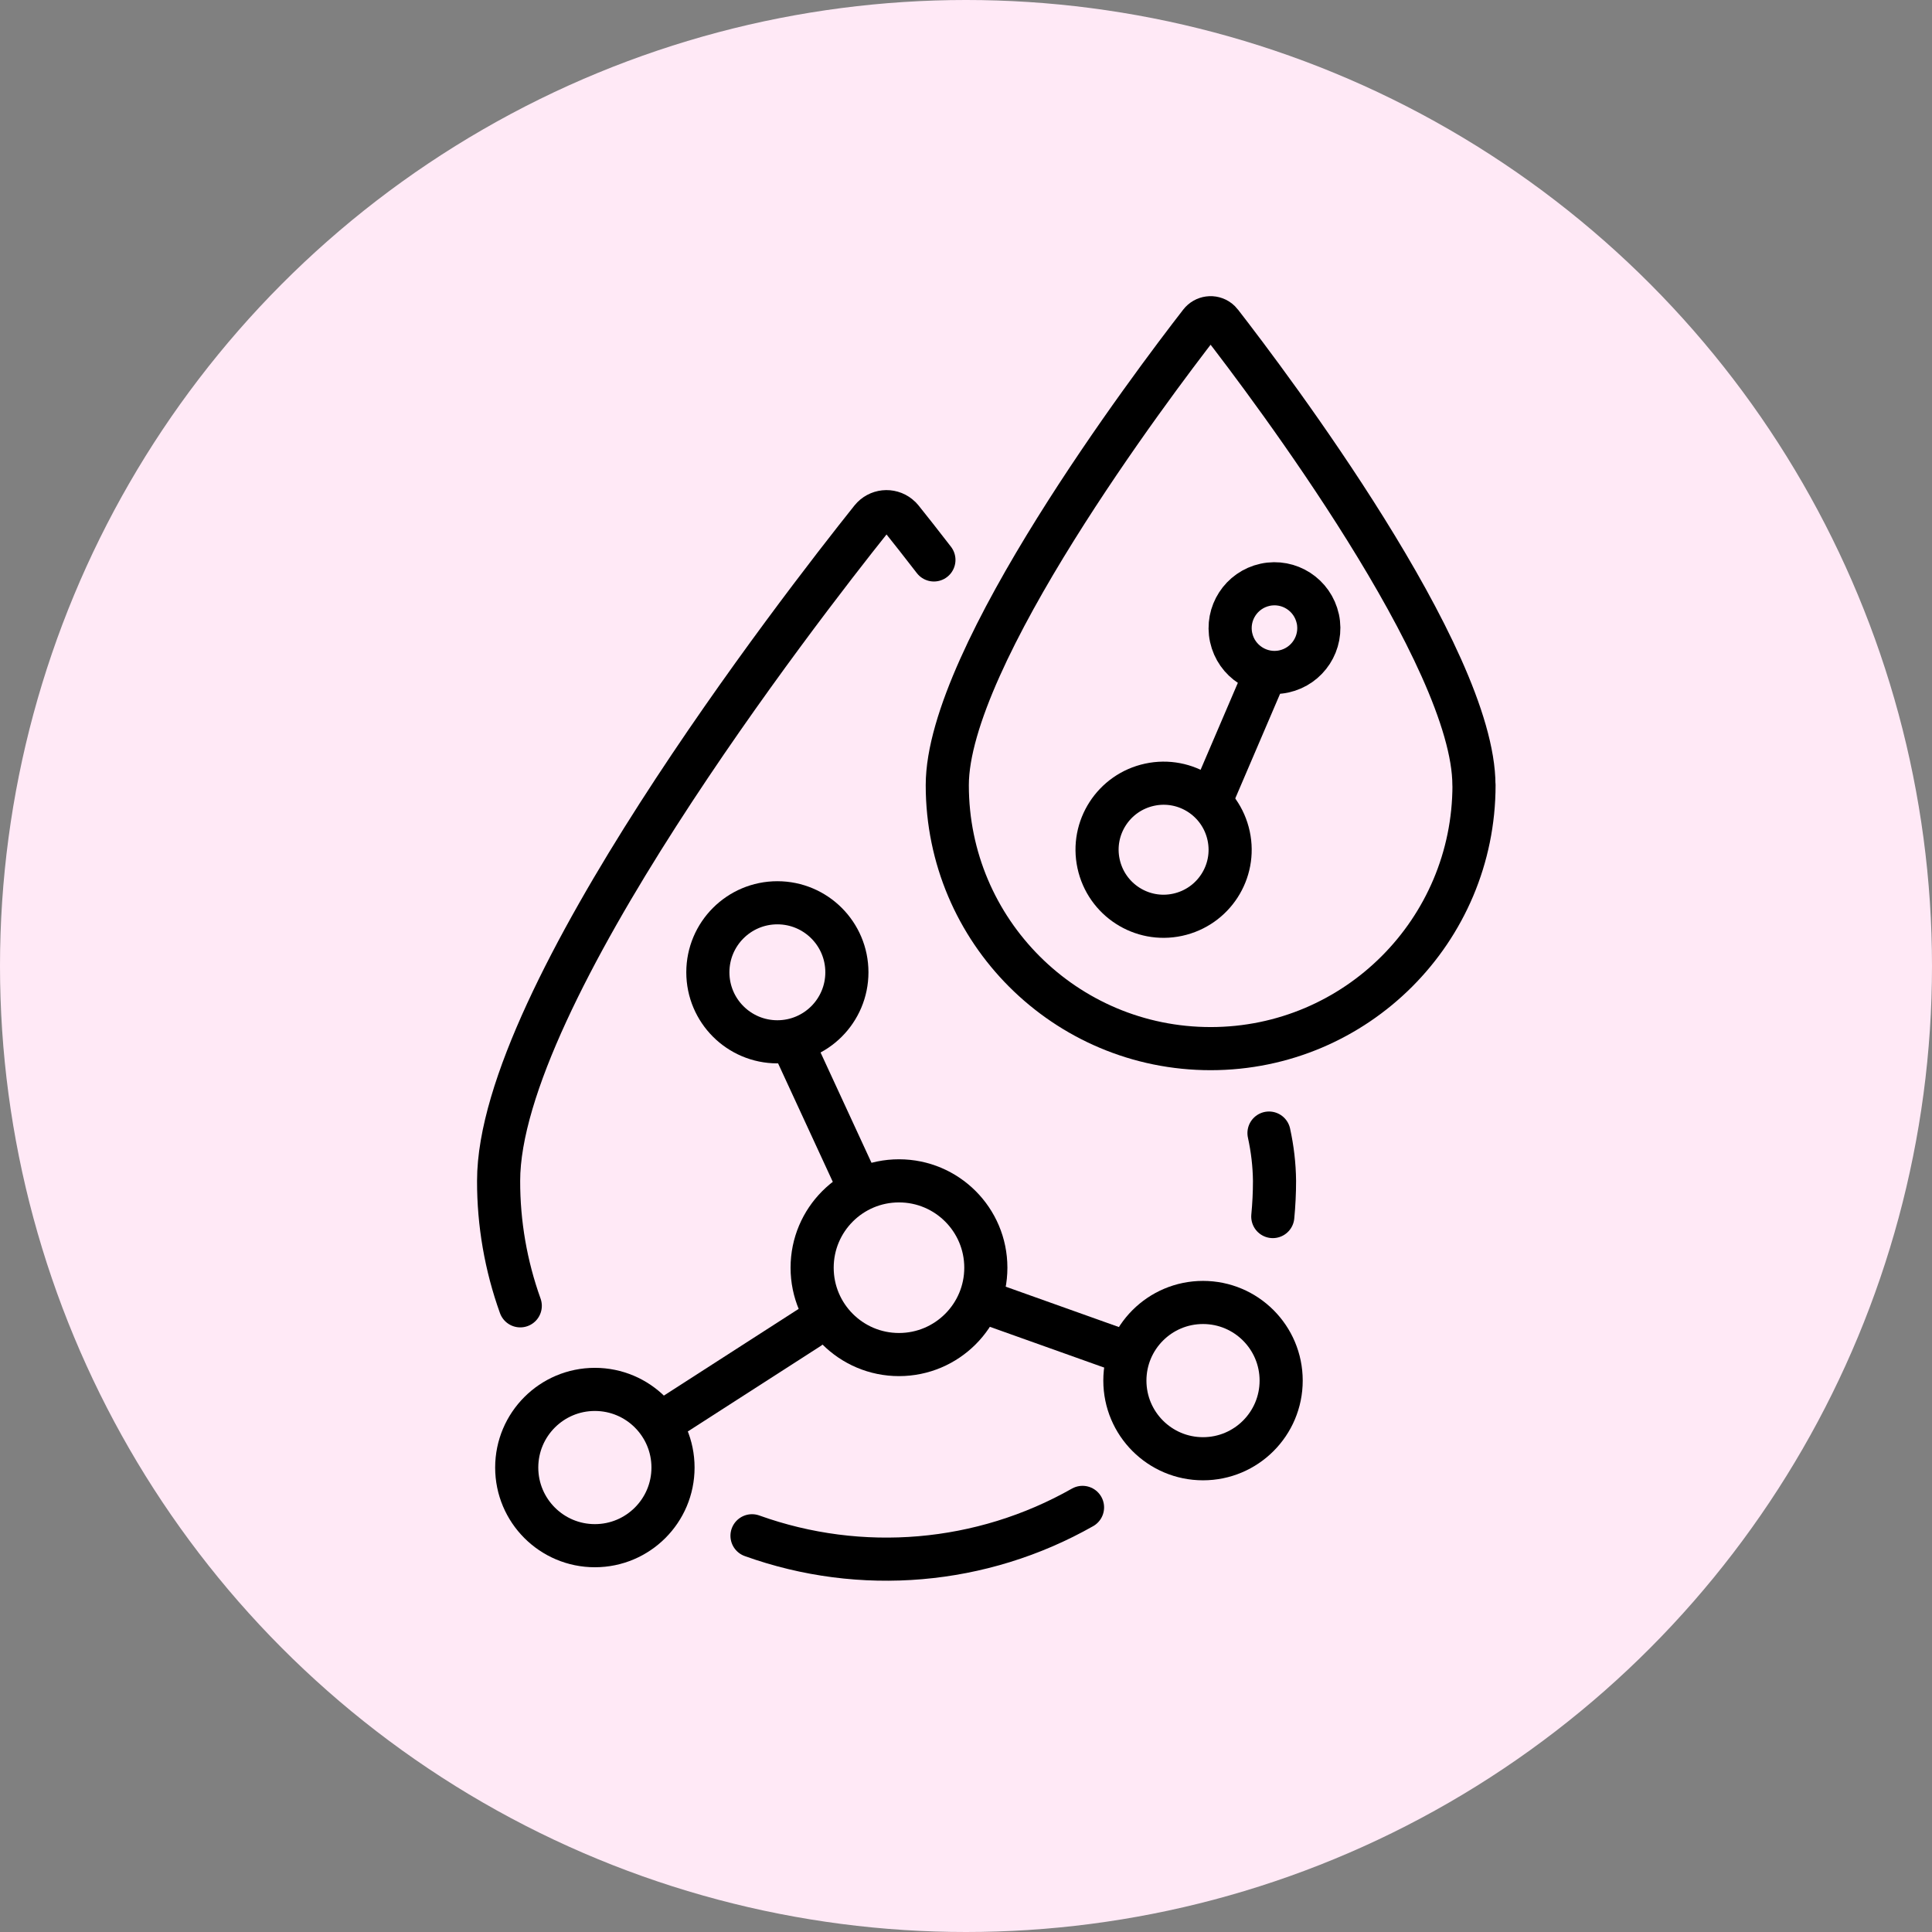 <?xml version="1.0" encoding="UTF-8"?>
<svg id="Warstwa_2" data-name="Warstwa 2" xmlns="http://www.w3.org/2000/svg" xmlns:xlink="http://www.w3.org/1999/xlink" viewBox="0 0 224 224">
  <rect x="0" y="0" width="224" height="224" fill="#808080" stroke="none"/>
  <defs>
    <style>
      .cls-1 {
        stroke: #000;
        stroke-linecap: round;
        stroke-linejoin: round;
        stroke-width: 5px;
      }

      .cls-1, .cls-2 {
        fill: none;
      }

      .cls-2, .cls-3 {
        stroke-width: 0px;
      }

      .cls-3 {
        fill: #ffe9f6;
      }

      .cls-4 {
        clip-path: url(#clippath);
      }
    </style>
    <clipPath id="clippath">
      <circle class="cls-2" cx="112" cy="112" r="112"/>
    </clipPath>
  </defs>
  <g id="_ëîé_2" data-name="‘ëîé_2">
    <g class="cls-4">
      <g id="kwas_hialuronowy" data-name="kwas hialuronowy">
        <circle id="Ellipse_389" data-name="Ellipse 389" class="cls-3" cx="112" cy="112" r="112"/>
        <g id="Group_13361" data-name="Group 13361">
          <g id="Group_13360" data-name="Group 13360">
            <path id="Path_196108" data-name="Path 196108" class="cls-1" d="M170.9,91.03c0,16.86-13.65,30.54-30.52,30.55s-30.54-13.65-30.55-30.52v-.03c0-14.9,23.68-46.32,29.33-53.6.51-.66,1.46-.79,2.12-.28.1.08.2.17.28.28,5.65,7.28,29.33,38.7,29.33,53.6Z"/>
            <path id="Path_196109" data-name="Path 196109" class="cls-1" d="M60.32,151.4c-1.67-4.65-2.52-9.55-2.51-14.49,0-21.33,34.89-66.32,43.21-76.74.79-.98,2.21-1.13,3.19-.34.13.1.24.22.34.34.94,1.17,2.21,2.78,3.73,4.75"/>
            <path id="Path_196110" data-name="Path 196110" class="cls-1" d="M125.51,174.77c-11.69,6.63-25.68,7.83-38.32,3.29"/>
            <path id="Path_196111" data-name="Path 196111" class="cls-1" d="M147.13,131.37c.4,1.82.62,3.68.64,5.55,0,1.39-.07,2.77-.2,4.13"/>
            <circle id="Ellipse_390" data-name="Ellipse 390" class="cls-1" cx="139.48" cy="160.07" r="9.06"/>
            <circle id="Ellipse_391" data-name="Ellipse 391" class="cls-1" cx="90.13" cy="112.73" r="8.06"/>
            <circle id="Ellipse_392" data-name="Ellipse 392" class="cls-1" cx="68.97" cy="170.15" r="9.06"/>
            <circle id="Ellipse_393" data-name="Ellipse 393" class="cls-1" cx="104.23" cy="146.98" r="10.07"/>
            <line id="Line_279" data-name="Line 279" class="cls-1" x1="114.35" y1="151.03" x2="129.77" y2="156.53"/>
            <line id="Line_280" data-name="Line 280" class="cls-1" x1="78.37" y1="163.88" x2="93.79" y2="153.96"/>
            <line id="Line_281" data-name="Line 281" class="cls-1" x1="92.21" y1="121.65" x2="99.33" y2="137.07"/>
            <path id="Path_196112" data-name="Path 196112" class="cls-1" d="M142.45,96.9c.9,4.16-1.75,8.26-5.92,9.16-4.16.9-8.26-1.75-9.16-5.92-.9-4.16,1.75-8.26,5.92-9.16,0,0,0,0,0,0,4.16-.9,8.26,1.75,9.16,5.92h0Z"/>
            <path id="Path_196113" data-name="Path 196113" class="cls-1" d="M152.79,71.74c.6,2.78-1.17,5.51-3.94,6.11s-5.51-1.17-6.11-3.94c-.6-2.78,1.17-5.51,3.94-6.11,0,0,0,0,0,0,2.78-.6,5.51,1.17,6.11,3.95Z"/>
            <line id="Line_282" data-name="Line 282" class="cls-1" x1="146.53" y1="78.49" x2="140.49" y2="92.59"/>
          </g>
        </g>
      </g>
    </g>
  </g>
</svg>
